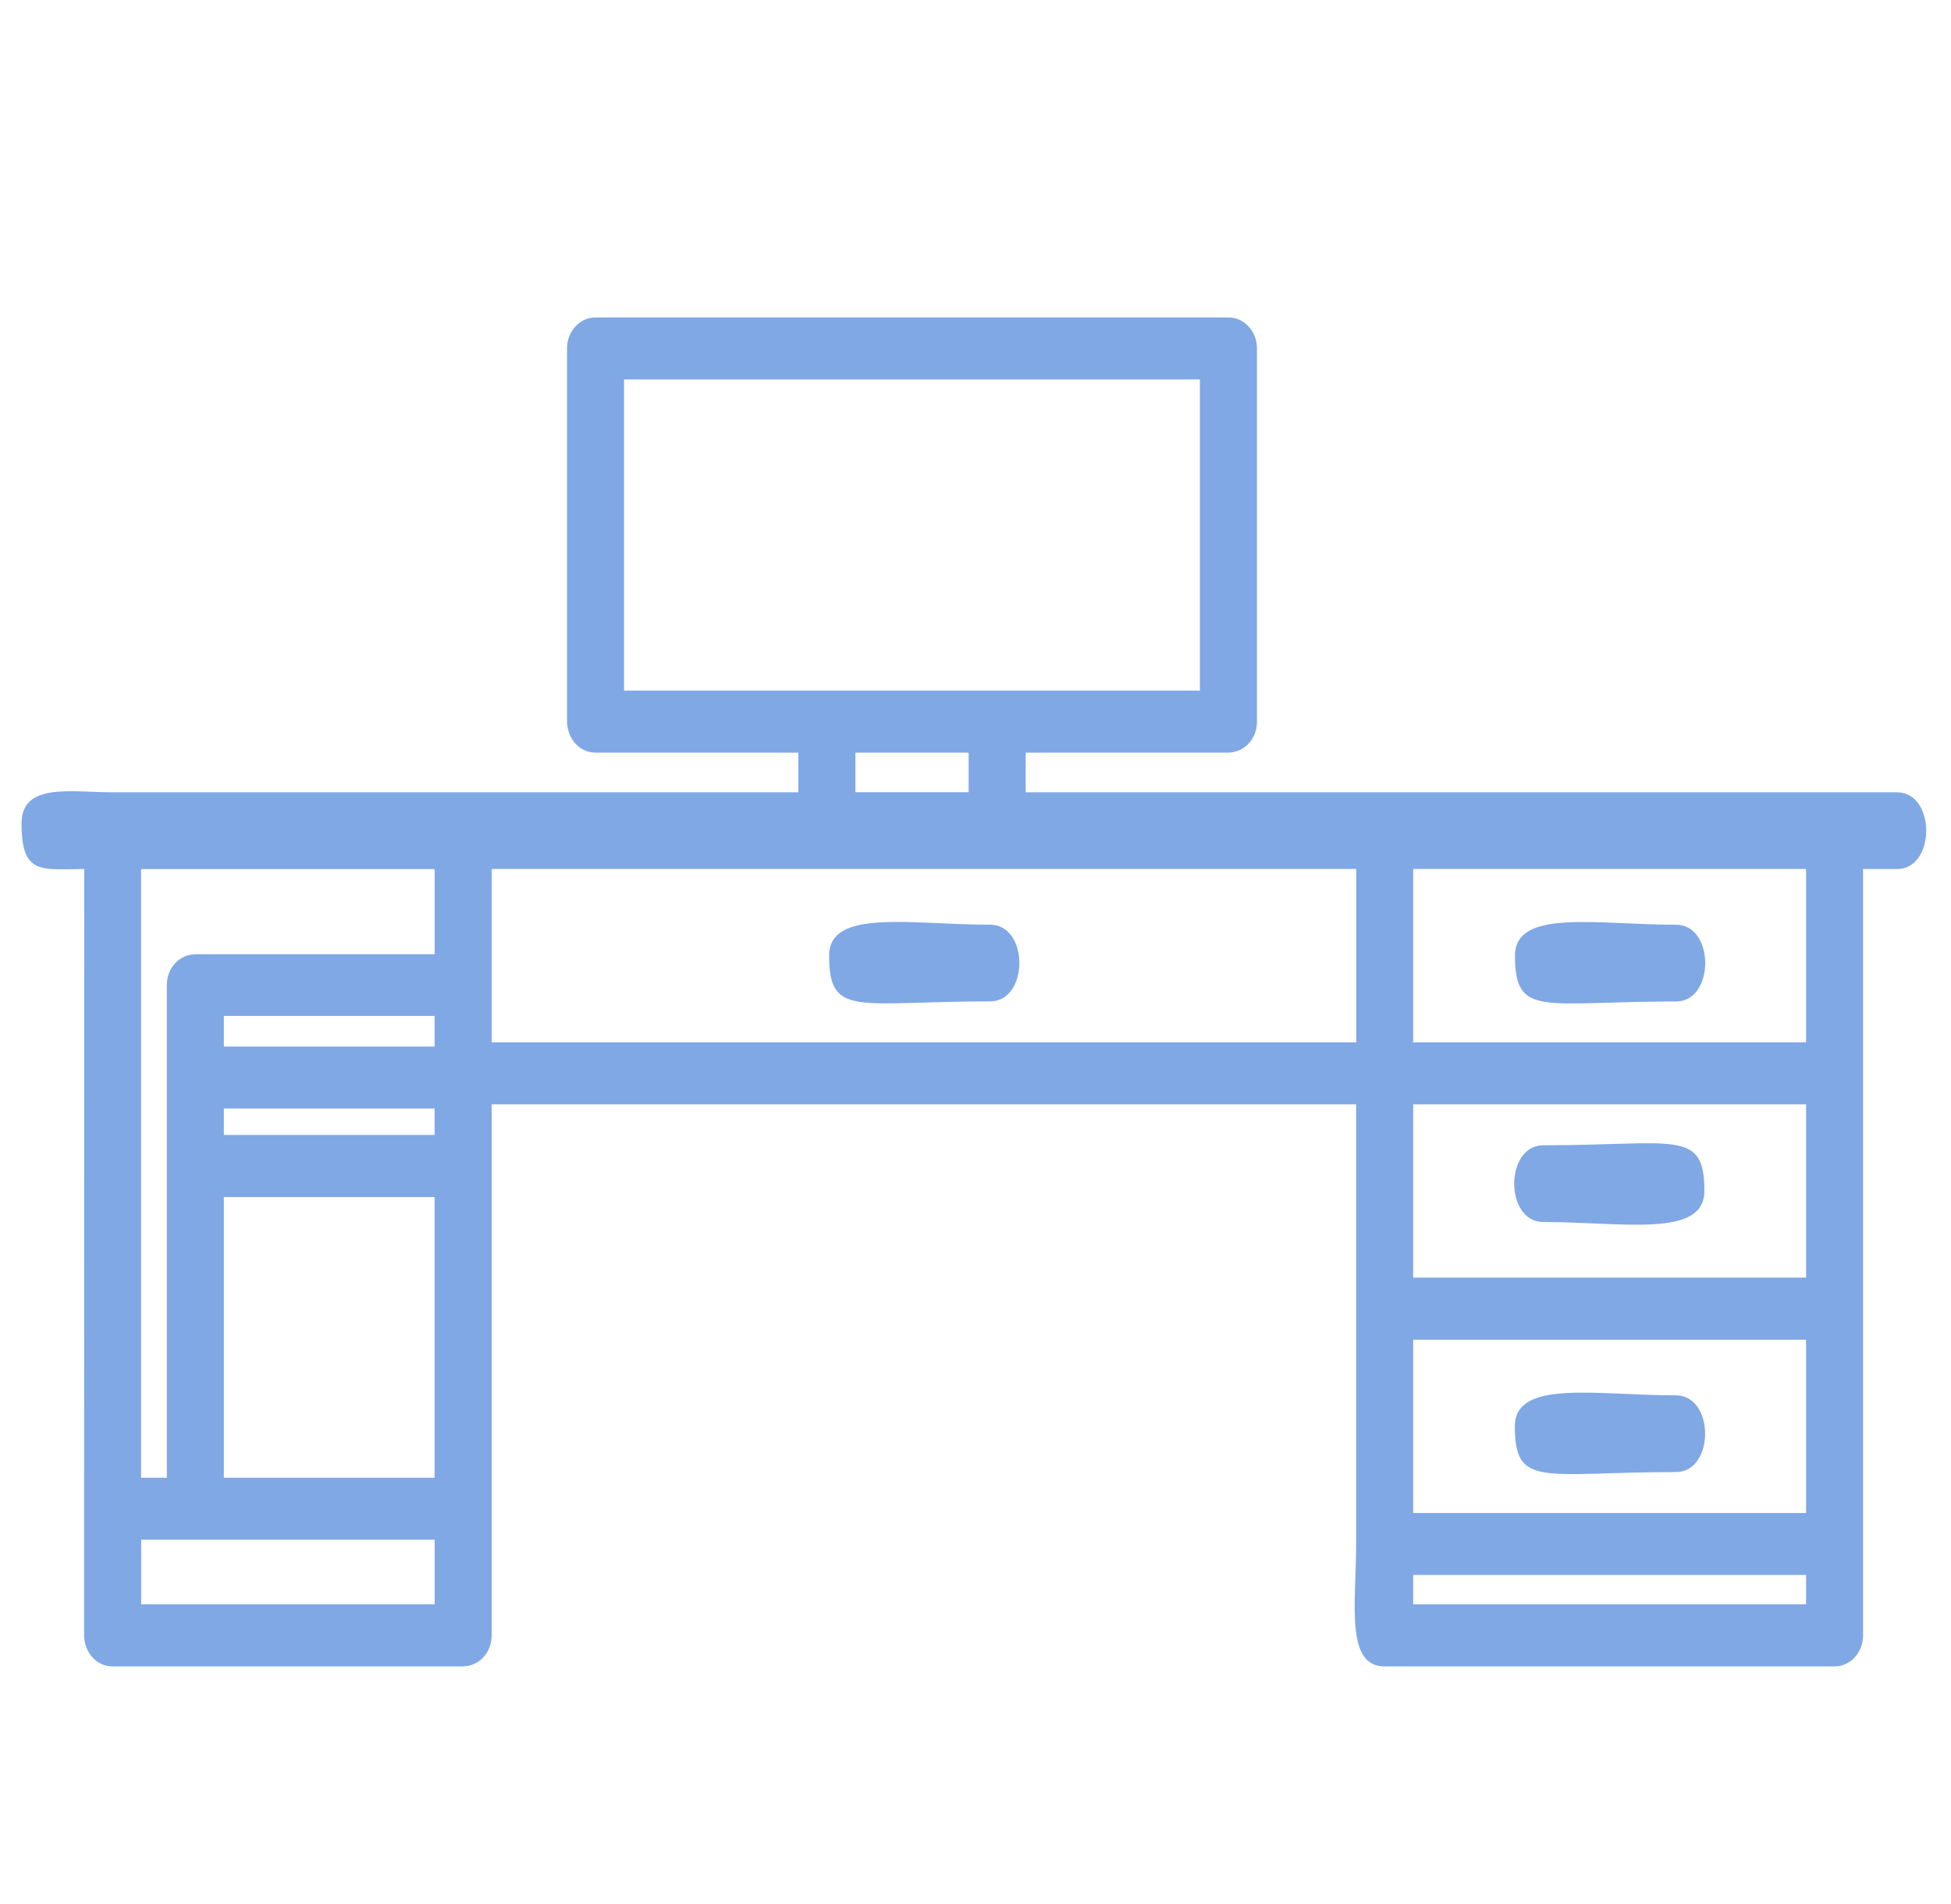 <svg width="42" height="41" viewBox="0 0 42 41" fill="none" xmlns="http://www.w3.org/2000/svg">
<path fill-rule="evenodd" clip-rule="evenodd" d="M30.422 22.44H38.88V18.709H30.422V22.44ZM21.315 21.559C18.453 21.559 17.849 21.917 17.849 20.575C17.849 19.556 19.601 19.908 21.315 19.908C22.154 19.908 22.154 21.559 21.315 21.559ZM30.422 27.506H38.88V23.776H30.422V27.506ZM33.224 24.657C36.069 24.657 36.691 24.297 36.691 25.641C36.691 26.66 34.938 26.309 33.224 26.309C32.387 26.309 32.389 24.657 33.224 24.657ZM13.434 14.869H25.831V8.169H13.434V14.869ZM18.415 17.056H20.852V16.204H18.415V17.056ZM3.039 34.541H9.357V33.149H3.039V34.541ZM4.819 31.815H9.356V25.772H4.819V31.815ZM4.819 22.532H9.356V21.873H4.819V22.532ZM4.819 24.435H9.356V23.866H4.819V24.435ZM30.422 32.574H38.88V28.843H30.422V32.574ZM36.078 31.693C33.215 31.693 32.611 32.05 32.611 30.708C32.611 29.69 34.363 30.041 36.078 30.041C36.916 30.041 36.916 31.693 36.078 31.693ZM30.422 34.541H38.88V33.908H30.422V34.541ZM9.357 20.545V18.711H3.037V31.815H3.592V21.208C3.592 20.829 3.871 20.528 4.252 20.545H9.357ZM10.586 22.44H29.196V18.709H10.586V22.44ZM36.081 21.561C33.218 21.561 32.614 21.918 32.614 20.577C32.614 19.558 34.366 19.909 36.081 19.909C36.918 19.909 36.918 21.561 36.081 21.561ZM40.838 18.71H40.107V35.209C40.107 35.579 39.832 35.877 39.493 35.877H29.808C28.953 35.877 29.194 34.508 29.194 33.241V23.777H10.584V35.209C10.584 35.581 10.313 35.877 9.954 35.877H2.424C2.083 35.877 1.81 35.583 1.81 35.192L1.813 18.71C0.886 18.71 0.464 18.849 0.464 17.726C0.464 16.841 1.541 17.058 2.424 17.058H17.187V16.204H12.822C12.479 16.204 12.207 15.91 12.207 15.519V7.501C12.207 7.133 12.482 6.834 12.822 6.834H26.445C26.785 6.834 27.059 7.133 27.059 7.501V15.536C27.059 15.909 26.788 16.204 26.429 16.204H22.08V17.058H40.838C41.676 17.058 41.676 18.71 40.838 18.71Z" fill="#80A8E5"/>
</svg>
